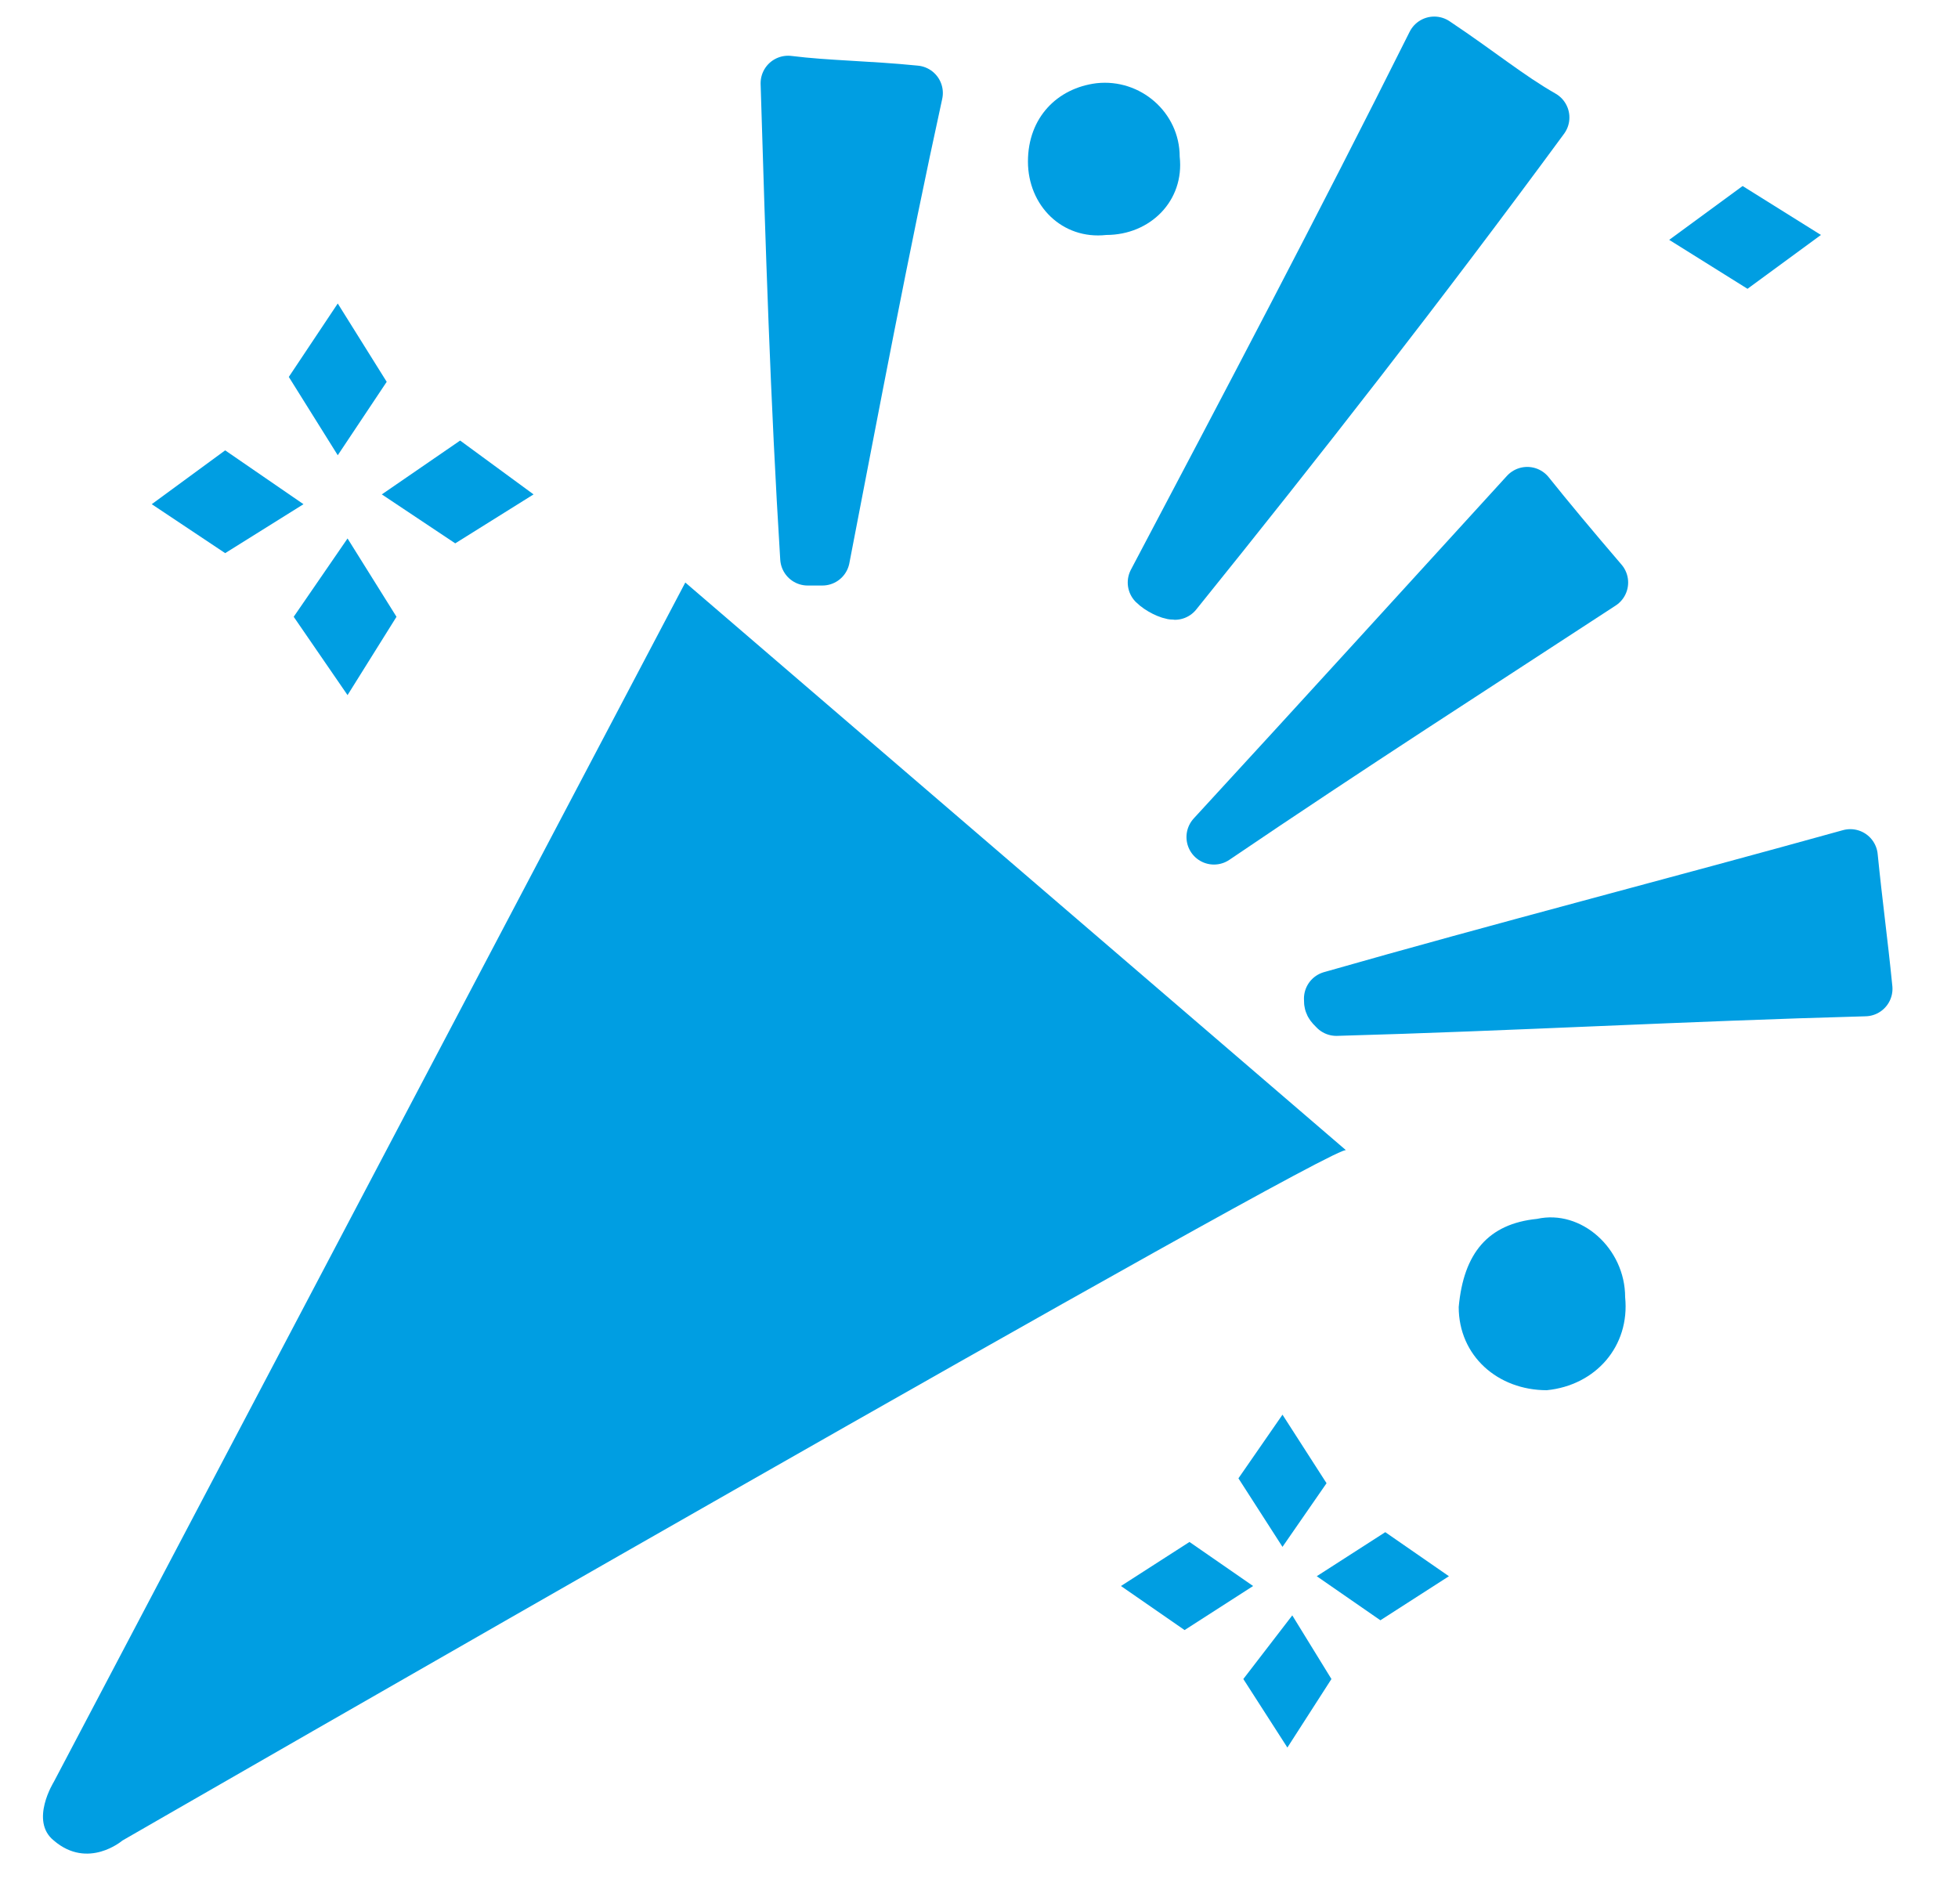 <?xml version="1.0" encoding="utf-8"?>
<!-- Generator: Adobe Illustrator 26.0.2, SVG Export Plug-In . SVG Version: 6.00 Build 0)  -->
<svg version="1.1" id="Calque_1" focusable="false" xmlns="http://www.w3.org/2000/svg" xmlns:xlink="http://www.w3.org/1999/xlink"
	 x="0px" y="0px" viewBox="0 0 40 38.9" style="enable-background:new 0 0 40 38.9;" xml:space="preserve">
<style type="text/css">
	.st0{fill:#009EE2;stroke:#009EE2;stroke-width:1.123;stroke-linecap:round;stroke-linejoin:round;stroke-miterlimit:10;}
	.st1{fill:#009EE2;}
</style>
<path class="st0" d="M29.3,0.9c-1.9,3.8-3.8,7.4-5.7,11c0.1,0.1,0.3,0.2,0.4,0.2C26.5,9,29,5.8,31.5,2.4C30.8,2,30.2,1.5,29.3,0.9z"
	/>
<path class="st0" d="M37.8,17.5c-3.6,1-7.1,1.9-10.6,2.9c0,0.1,0,0.1,0.1,0.2c3.6-0.1,7.1-0.3,10.8-0.4C38,19.2,37.9,18.5,37.8,17.5
	z"/>
<path class="st1" d="M33.2,26.5c0-1-0.9-1.8-1.8-1.6c-1,0.1-1.5,0.7-1.6,1.8c0,1,0.8,1.7,1.8,1.7C32.6,28.3,33.3,27.5,33.2,26.5z"/>
<path class="st1" d="M24.1,3.2c0-0.9-0.8-1.6-1.7-1.5C21.6,1.8,21,2.4,21,3.3c0,0.9,0.7,1.6,1.6,1.5C23.5,4.8,24.2,4.1,24.1,3.2z"/>
<path class="st0" d="M16.1,1.7c0.1,3.3,0.2,6.5,0.4,9.7c0.1,0,0.2,0,0.3,0c0.6-3.1,1.2-6.3,1.9-9.5C17.7,1.8,16.9,1.8,16.1,1.7z"/>
<path class="st0" d="M24.8,17.1c2.8-1.9,5.3-3.5,7.9-5.2c-0.6-0.7-1.1-1.3-1.5-1.8C29.1,12.4,27.1,14.6,24.8,17.1z"/>
<polygon class="st1" points="37.2,4.8 35.7,5.9 34.1,4.9 35.6,3.8 "/>
<g>
	<polygon class="st1" points="7.8,10.1 9.4,9 10.9,10.1 9.3,11.1 	"/>
	<polygon class="st1" points="3.1,10.3 4.6,9.2 6.2,10.3 4.6,11.3 	"/>
	<polygon class="st1" points="6.9,9.3 5.9,7.7 6.9,6.2 7.9,7.8 	"/>
	<polygon class="st1" points="7.1,14.2 6,12.6 7.1,11 8.1,12.6 	"/>
</g>
<g>
	<polygon class="st1" points="26.9,32.2 28.3,31.3 29.6,32.2 28.2,33.1 	"/>
	<polygon class="st1" points="22.9,32.4 24.3,31.5 25.6,32.4 24.2,33.3 	"/>
	<polygon class="st1" points="26.2,31.6 25.3,30.2 26.2,28.9 27.1,30.3 	"/>
	<polygon class="st1" points="26.3,35.7 25.4,34.3 26.4,33 27.2,34.3 	"/>
</g>
<path class="st1" d="M27.5,23.5c0-0.3-25,14.1-25,14.1s-0.7,0.6-1.4,0c-0.5-0.4,0-1.2,0-1.2L14,11.9L27.5,23.5z"/>
</svg>
